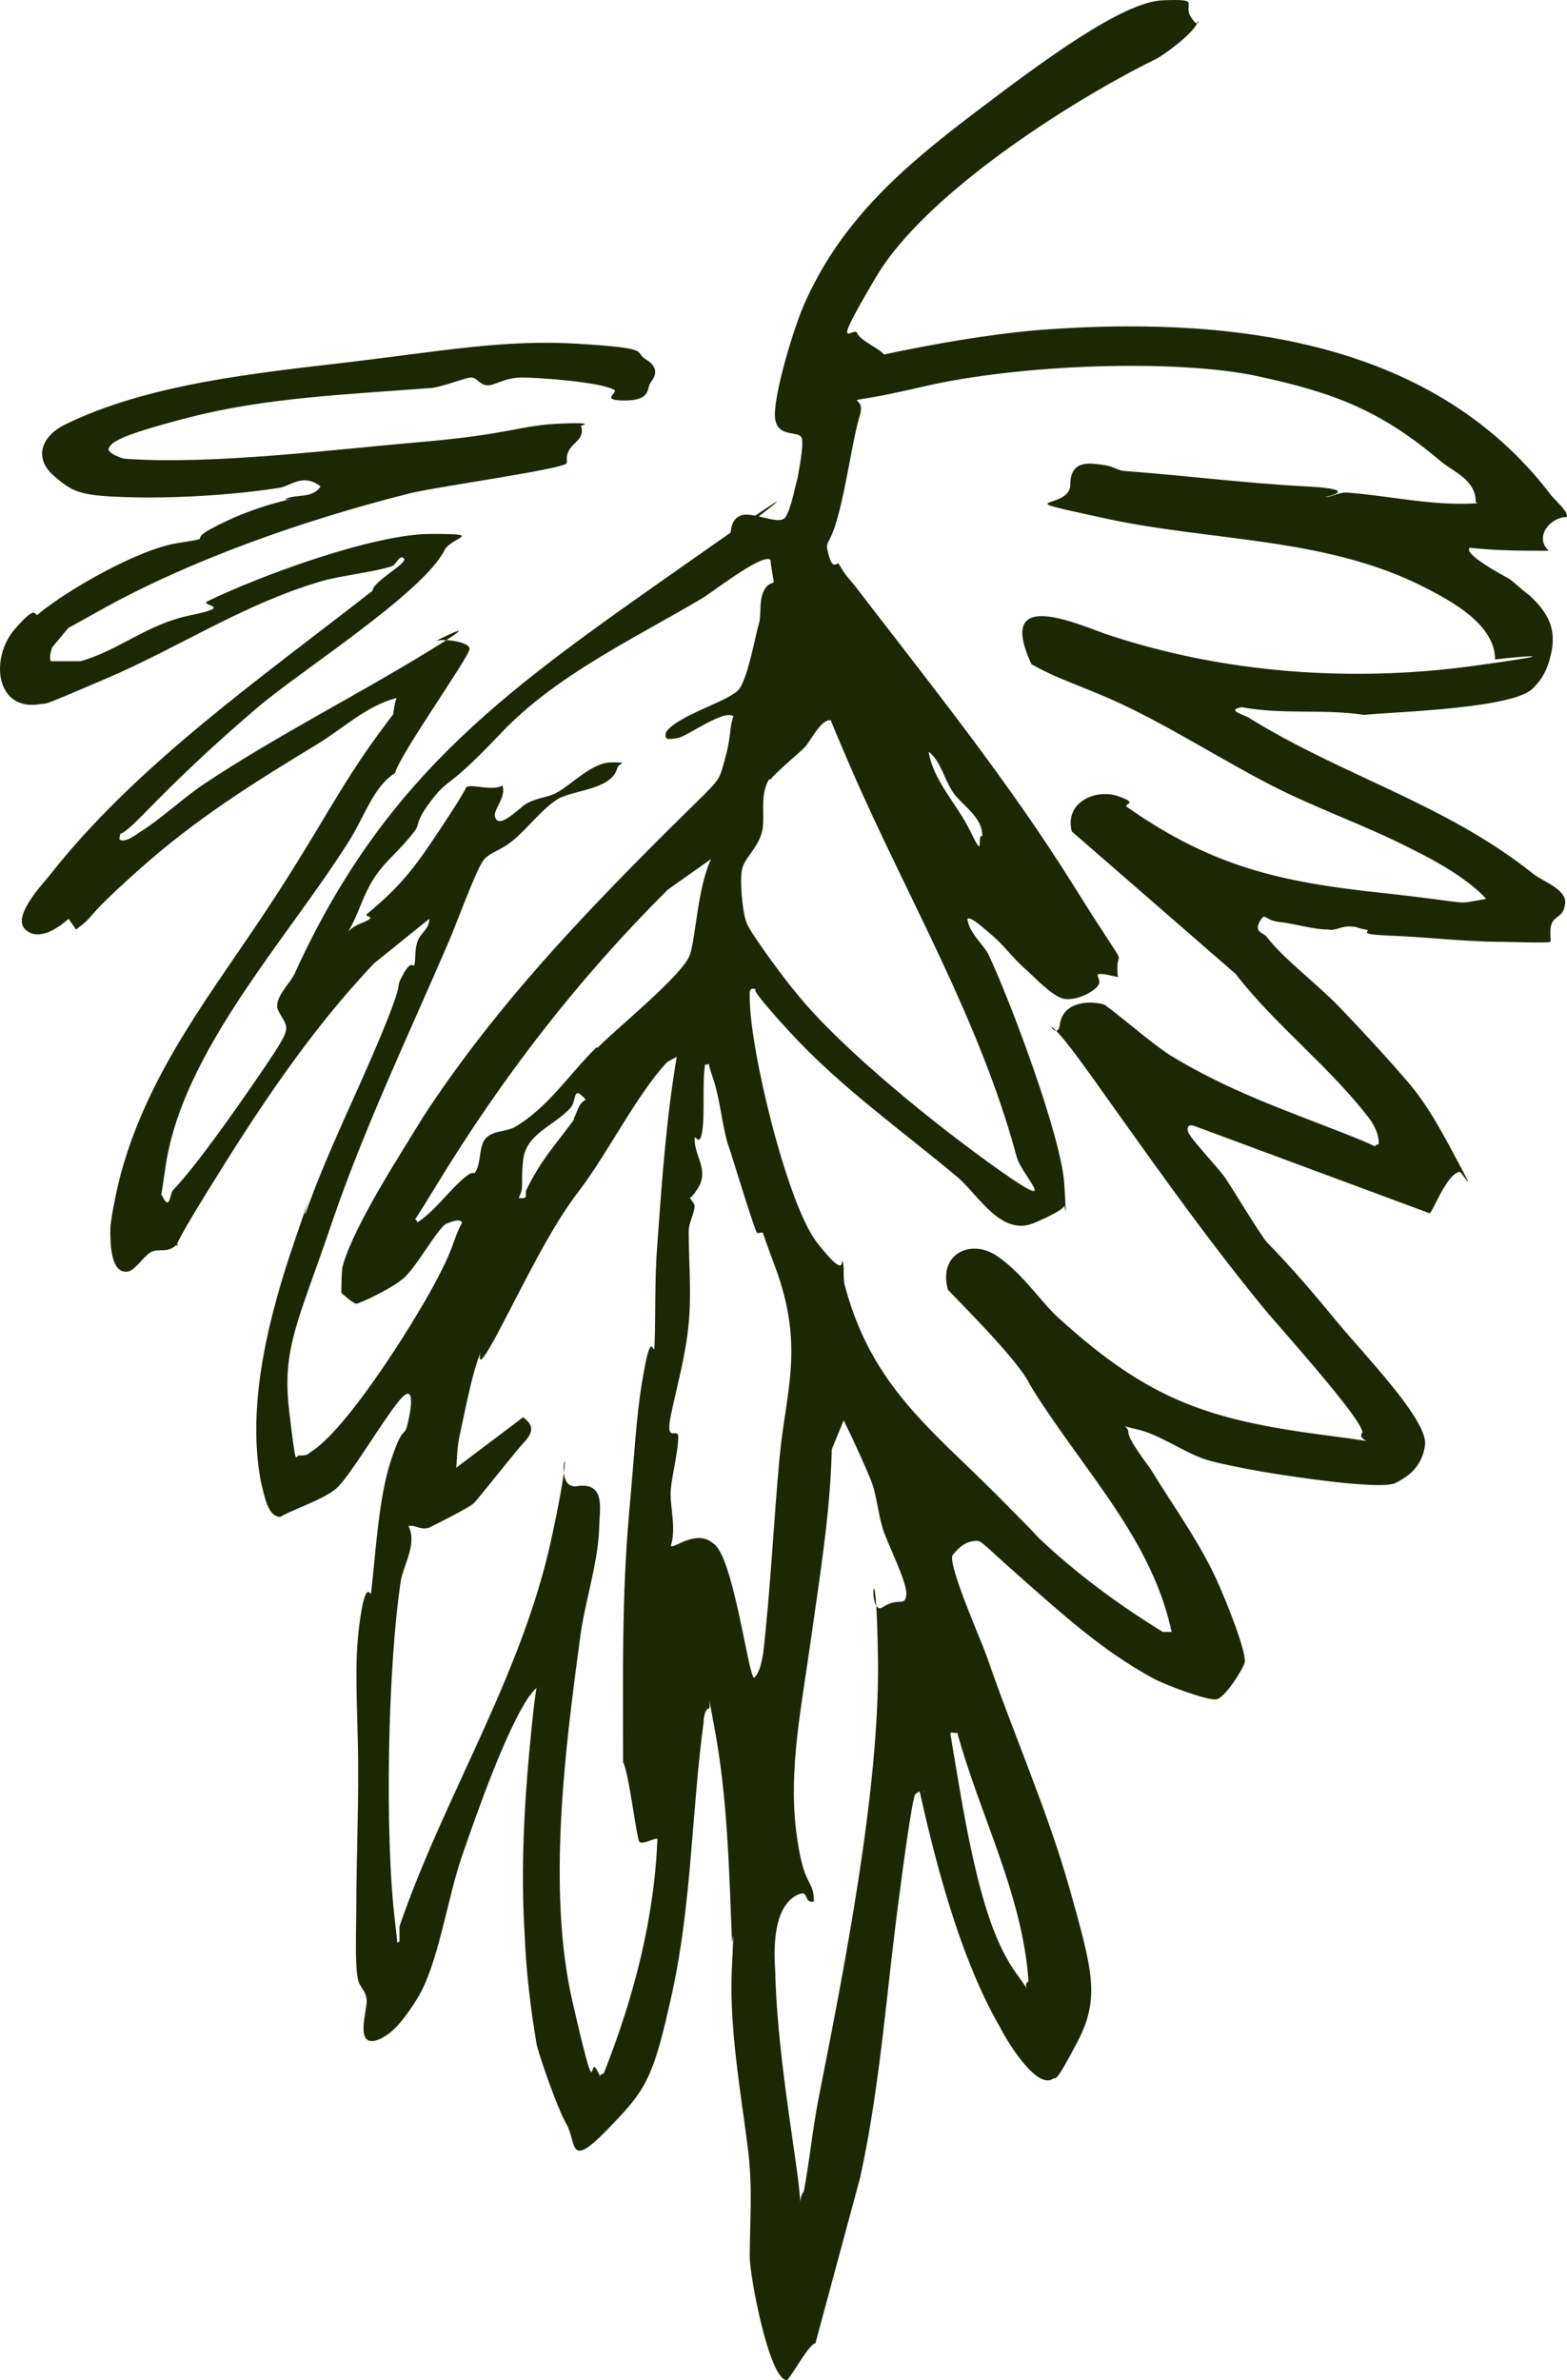 <svg width="54" height="82" viewBox="0 0 54 82" fill="none" xmlns="http://www.w3.org/2000/svg">
<path d="M28.099 80.732C27.893 80.732 27.328 81.789 27.122 82C26.506 82 25.838 78.408 25.838 77.774C25.838 76.4 25.941 75.555 25.787 74.129C25.53 72.068 25.119 69.849 25.222 67.789C25.325 65.729 25.222 67.314 25.222 66.785C25.119 64.302 25.068 61.872 24.605 59.442C24.143 57.012 24.605 59.02 24.4 58.861C24.297 58.914 24.246 59.178 24.246 59.337C23.835 62.401 23.835 65.57 23.167 68.634C22.5 71.698 22.243 72.015 20.907 73.389C19.572 74.763 19.88 73.811 19.52 73.178C19.161 72.544 18.544 70.695 18.493 70.43C18.287 69.215 18.133 67.948 18.082 66.68C17.928 64.249 18.082 61.819 18.339 59.337C18.596 56.853 18.596 58.544 18.596 58.121C18.441 58.121 18.339 58.333 18.236 58.438C17.414 59.653 16.438 62.453 15.924 63.933C15.411 65.412 15.103 67.683 14.383 68.846C13.664 70.008 13.305 70.114 13.151 70.219C12.175 70.695 12.637 69.321 12.637 68.951C12.637 68.582 12.38 68.476 12.329 68.159C12.226 67.631 12.277 66.468 12.277 65.887C12.277 63.933 12.38 61.925 12.329 59.918C12.277 57.91 12.226 56.959 12.431 55.638C12.637 54.318 12.791 55.11 12.791 54.846C12.945 53.525 13.048 51.623 13.459 50.356C13.87 49.088 13.921 49.51 14.024 49.141C14.127 48.771 14.383 47.503 13.767 48.242C13.151 48.982 12.021 50.937 11.558 51.306C11.096 51.676 10.12 51.993 9.658 52.257C9.195 52.257 9.093 51.412 8.99 51.042C8.476 48.348 9.298 45.231 10.171 42.695C11.045 40.16 10.377 42.061 10.531 41.797C11.301 39.631 12.277 37.73 13.151 35.616C14.024 33.503 13.562 34.19 13.87 33.609C14.178 33.028 14.229 33.345 14.281 33.239C14.332 33.028 14.281 32.764 14.383 32.447C14.486 32.13 14.794 32.024 14.794 31.654L12.894 33.186C10.634 35.563 8.836 38.311 7.141 41.058C5.446 43.805 6.37 42.642 6.062 42.907C5.754 43.171 5.497 43.012 5.24 43.118C4.983 43.224 4.675 43.752 4.418 43.805C3.802 43.91 3.802 42.801 3.802 42.378C3.802 41.956 4.11 40.582 4.213 40.265C5.189 36.831 7.346 34.137 9.195 31.337C11.045 28.537 11.661 27.164 13.099 25.209C14.537 23.254 13.408 25.051 13.459 24.945C13.562 24.734 13.562 24.311 13.664 24.047C12.637 24.311 11.815 25.103 10.942 25.632C8.682 27.005 6.73 28.22 4.726 30.017C2.723 31.813 3.391 31.443 2.62 32.024L2.364 31.654C2.004 31.971 1.336 32.447 0.874 32.024C0.412 31.601 1.388 30.545 1.696 30.175C4.675 26.371 8.99 23.36 12.842 20.349C12.842 20.032 14.075 19.398 13.921 19.239C13.767 19.081 13.664 19.451 13.51 19.503C12.894 19.715 11.764 19.82 11.045 20.032C8.373 20.824 6.165 22.303 3.699 23.36C1.233 24.417 1.696 24.205 1.388 24.258C-0.153 24.522 -0.359 22.673 0.514 21.669C1.388 20.666 1.131 21.352 1.336 21.141C2.364 20.296 4.778 18.922 6.113 18.711C7.449 18.5 6.473 18.658 7.243 18.236C8.014 17.813 8.836 17.496 9.658 17.285C10.479 17.073 9.658 17.285 9.863 17.179C10.223 17.021 10.788 17.179 11.045 16.756C10.428 16.281 10.017 16.756 9.606 16.809C7.911 17.073 5.856 17.179 4.315 17.126C2.774 17.073 2.518 16.968 1.85 16.387C1.182 15.806 1.388 15.066 2.209 14.643C5.086 13.217 8.887 12.847 12.021 12.477C15.154 12.107 17.363 11.685 19.931 11.843C22.5 12.002 21.832 12.107 22.243 12.372C22.859 12.741 22.448 13.111 22.397 13.217C22.294 13.428 22.397 13.798 21.523 13.798C20.65 13.798 21.318 13.534 21.164 13.428C20.702 13.164 18.596 13.006 17.979 13.006C17.363 13.006 17.003 13.323 16.746 13.27C16.489 13.217 16.438 13.006 16.233 13.006C16.027 13.006 15.154 13.375 14.743 13.375C12.021 13.587 9.195 13.692 6.524 14.379C3.853 15.066 3.853 15.277 3.75 15.436C3.648 15.594 4.213 15.806 4.315 15.806C7.346 16.017 11.456 15.489 14.537 15.224C17.62 14.96 17.928 14.643 19.366 14.591C20.804 14.538 19.777 14.696 20.034 14.696C20.137 15.119 19.777 15.224 19.623 15.489C19.469 15.753 19.572 15.858 19.52 15.964C19.366 16.175 14.743 16.809 14.024 17.021C10.479 17.919 6.524 19.292 3.339 21.088C0.155 22.885 2.929 21.088 2.723 21.247C2.518 21.405 1.85 22.251 1.798 22.303C1.747 22.462 1.696 22.62 1.747 22.779C2.055 22.779 2.518 22.779 2.774 22.779C4.11 22.409 5.035 21.511 6.576 21.194C8.117 20.877 6.884 20.877 7.141 20.719C8.99 19.82 12.894 18.394 14.846 18.394C16.798 18.394 15.514 18.5 15.308 18.975C14.537 20.454 10.377 23.096 8.887 24.364C7.397 25.632 6.165 26.794 4.932 28.062C3.699 29.33 4.264 28.273 4.11 28.907C4.264 29.066 4.624 28.801 4.778 28.696C5.548 28.22 6.319 27.481 7.038 27.005C9.504 25.367 12.123 24.047 14.64 22.515C17.157 20.983 14.794 22.198 15 22.092C15.205 21.986 16.181 22.092 16.181 22.356C16.181 22.62 13.767 26.002 13.613 26.635C12.842 27.111 12.534 28.22 11.969 29.066C9.863 32.394 6.267 36.25 5.702 40.212C5.137 44.175 5.343 40.688 5.6 41.216C5.856 41.745 5.856 41.111 5.959 41.005C6.781 40.16 8.322 37.941 9.041 36.884C9.76 35.828 9.863 35.616 9.863 35.405C9.863 35.194 9.606 34.929 9.555 34.718C9.504 34.296 10.017 33.873 10.171 33.503C13.356 26.53 17.671 23.624 23.681 19.398C29.691 15.172 25.068 18.605 25.119 18.553C25.222 18.394 25.119 17.919 25.53 17.76C25.941 17.602 26.866 18.13 27.071 17.813C27.277 17.496 27.431 16.598 27.482 16.492C27.533 16.175 27.688 15.436 27.636 15.119C27.585 14.802 26.814 15.119 26.712 14.432C26.609 13.745 27.379 11.157 27.79 10.311C29.075 7.511 31.18 5.715 33.543 3.919C35.906 2.123 38.68 0.063 40.067 0.01C41.454 -0.043 40.735 0.115 41.043 0.591C41.351 1.066 41.3 0.591 41.248 0.802C41.146 1.119 40.118 1.912 39.759 2.07C36.882 3.496 31.9 6.666 30.204 9.519C28.509 12.372 29.434 11.209 29.537 11.473C29.64 11.738 30.307 12.002 30.461 12.213C32.208 11.843 34.006 11.526 35.804 11.368C42.122 10.892 49.262 11.579 53.422 17.021C53.525 17.179 54.09 17.654 53.988 17.813C53.422 17.813 52.858 18.5 53.371 18.975C52.447 18.975 51.573 18.975 50.649 18.87C50.392 19.081 51.882 19.873 51.984 19.926C52.087 19.979 52.601 20.454 52.703 20.507C53.268 21.036 53.628 21.564 53.474 22.409C53.32 23.254 52.96 23.571 52.858 23.677C52.292 24.417 48.029 24.522 47.002 24.628C45.615 24.417 44.228 24.628 42.789 24.364C42.224 24.469 42.892 24.628 43.046 24.734C46.282 26.741 49.827 27.692 52.858 30.122C53.217 30.386 53.988 30.65 53.936 31.126C53.885 31.601 53.577 31.549 53.474 31.813C53.371 32.077 53.474 32.447 53.422 32.447C53.371 32.499 51.984 32.447 51.779 32.447C50.495 32.447 49.262 32.288 47.926 32.235C46.591 32.182 47.361 32.077 47.053 32.024C46.745 31.971 46.796 31.918 46.488 31.918C46.18 31.918 46.026 32.077 45.769 32.024C45.255 32.024 44.587 31.813 44.074 31.76C43.56 31.707 43.611 31.39 43.406 31.76C43.2 32.13 43.56 32.13 43.663 32.288C44.176 32.975 45.409 33.926 46.077 34.613C46.745 35.299 47.824 36.462 48.543 37.307C49.262 38.152 49.776 39.156 50.34 40.212C50.906 41.269 50.34 40.318 50.289 40.371C49.827 40.477 49.364 41.797 49.262 41.797L41.146 38.786C40.992 38.733 40.889 38.786 40.94 38.997C41.094 39.314 41.968 40.212 42.224 40.582C42.481 40.952 43.457 42.59 43.663 42.801C44.587 43.752 45.255 44.544 46.128 45.601C47.002 46.657 49.21 48.929 49.108 49.774C49.005 50.62 48.389 50.937 48.08 51.095C47.515 51.359 43.868 50.778 43.046 50.62C42.224 50.461 41.762 50.356 41.454 50.25C40.735 49.986 39.913 49.405 39.194 49.246C38.475 49.088 38.886 49.088 38.886 49.352C38.886 49.616 39.553 50.461 39.656 50.62C40.427 51.888 41.403 53.208 42.019 54.635C42.635 56.061 42.944 57.065 42.892 57.276C42.841 57.487 42.224 58.491 41.916 58.544C41.608 58.597 40.067 58.016 39.708 57.804C37.961 56.853 36.523 55.533 35.084 54.265C33.646 52.997 33.852 53.05 33.492 53.103C33.133 53.156 32.876 53.525 32.824 53.578C32.67 53.948 33.8 56.484 34.006 57.065C34.93 59.759 36.112 62.401 36.882 65.148C37.653 67.895 37.91 68.846 37.139 70.325C36.369 71.804 36.369 71.593 36.317 71.593C35.752 72.068 34.673 70.272 34.468 69.849C33.235 67.736 32.413 64.831 31.848 62.401C31.283 59.97 31.848 61.978 31.848 61.714C31.694 61.714 31.643 61.714 31.54 61.819C31.437 61.925 31.078 64.619 31.026 65.042C30.564 68.37 30.359 71.751 29.64 75.027M50.854 17.285C50.854 16.545 50.135 16.281 49.673 15.911C47.618 14.168 46.026 13.534 43.303 12.953C40.581 12.372 35.187 12.53 31.797 13.323C28.407 14.115 29.896 13.428 29.64 14.274C29.383 15.119 29.177 16.704 28.869 17.813C28.561 18.922 28.407 18.553 28.561 19.134C28.715 19.715 28.869 19.292 28.92 19.451C29.229 19.979 29.28 19.926 29.588 20.349C32.105 23.624 34.776 26.952 36.985 30.492C39.194 34.031 38.372 32.341 38.526 33.662C37.396 33.398 38.012 33.662 37.858 33.926C37.704 34.19 37.036 34.507 36.626 34.401C36.215 34.296 35.547 33.556 35.29 33.345C34.93 33.028 34.571 32.552 34.263 32.288C33.954 32.024 33.441 31.549 33.338 31.654C33.389 32.13 33.852 32.499 34.057 32.869C34.828 34.507 36.574 39.156 36.677 40.794C36.779 42.431 36.677 41.375 36.677 41.533C36.677 41.692 35.701 42.114 35.547 42.167C34.468 42.537 33.697 41.163 33.03 40.582C31.078 38.944 28.972 37.465 27.225 35.563C25.479 33.662 26.198 34.19 26.044 34.084C25.787 33.979 25.838 34.243 25.838 34.401C25.838 36.145 27.122 41.48 28.15 42.801C29.177 44.122 28.972 43.382 29.023 43.435C29.126 43.646 29.023 44.016 29.126 44.333C30.05 47.767 32.105 49.246 34.417 51.571C36.728 53.895 35.239 52.469 35.752 52.944C37.088 54.212 38.526 55.269 40.067 56.22H40.375C39.81 53.578 38.115 51.518 36.626 49.405C35.136 47.291 35.65 47.82 35.084 47.08C34.519 46.341 33.492 45.284 32.67 44.439C32.311 43.224 33.441 42.643 34.365 43.276C35.29 43.91 35.906 44.914 36.523 45.443C39.605 48.242 41.659 48.929 45.769 49.458C49.878 49.986 46.488 49.88 46.95 49.352C46.95 48.876 44.022 45.654 43.509 45.02C41.351 42.378 39.553 39.79 37.55 36.99C35.547 34.19 36.42 36.092 36.523 35.299C36.625 34.507 37.55 34.454 38.064 34.613C38.783 35.141 39.605 35.88 40.324 36.356C42.327 37.571 44.176 38.205 46.334 39.05C48.491 39.895 46.95 39.526 47.515 39.42C47.515 39.103 47.413 38.892 47.258 38.628C45.871 36.779 43.971 35.352 42.584 33.556L36.934 28.643C36.677 27.639 37.755 27.164 38.526 27.428C39.297 27.692 38.68 27.692 38.834 27.798C41.762 29.858 44.125 30.386 47.567 30.756C51.008 31.126 49.981 31.179 51.214 30.967C50.597 30.281 49.467 29.647 48.594 29.224C47.053 28.432 45.358 27.851 43.817 27.058C42.276 26.266 40.684 25.262 39.091 24.469C37.499 23.677 36.677 23.518 35.547 22.885C34.365 20.349 36.779 21.352 38.064 21.828C42.122 23.201 46.591 23.518 50.803 22.937C55.015 22.356 51.265 22.726 51.522 22.726C51.522 21.511 50.032 20.719 49.108 20.243C45.717 18.5 41.762 18.658 38.115 17.866C34.468 17.073 36.882 17.602 36.882 16.704C36.882 15.806 37.601 15.964 38.012 16.017C38.423 16.07 38.526 16.228 38.783 16.228C40.889 16.387 42.944 16.651 44.998 16.756C47.053 16.862 45.615 17.126 45.666 17.126C45.871 17.126 46.128 16.968 46.385 16.968C47.875 17.073 49.364 17.443 50.906 17.337L50.854 17.285ZM26.558 19.292C26.301 19.028 24.554 20.402 24.195 20.613C21.883 21.986 19.161 23.254 17.26 25.262C15.359 27.269 15.514 26.741 14.897 27.534C14.281 28.326 14.486 28.379 14.281 28.643C13.459 29.7 12.996 29.752 12.431 31.179C11.866 32.605 11.764 32.077 12.431 31.813C13.099 31.549 12.534 31.601 12.637 31.496C13.921 30.439 14.383 29.752 15.257 28.432C16.13 27.111 16.027 27.164 16.079 27.111C16.284 27.005 17.003 27.269 17.311 27.058C17.465 27.428 17.003 27.903 17.055 28.115C17.157 28.643 17.928 27.798 18.133 27.692C18.493 27.481 18.852 27.481 19.161 27.322C19.674 27.058 20.393 26.266 21.061 26.266C21.729 26.266 21.318 26.266 21.267 26.477C21.061 27.216 19.726 27.216 19.212 27.534C18.698 27.851 18.133 28.59 17.671 28.96C17.209 29.33 16.952 29.33 16.695 29.594C16.438 29.858 15.719 31.866 15.462 32.447C14.075 35.669 12.534 38.892 11.404 42.22C10.274 45.548 9.709 46.446 9.966 48.612C10.223 50.778 10.171 50.091 10.325 50.144C10.479 50.144 10.582 50.144 10.685 50.039C11.918 49.299 14.178 45.707 14.948 44.28C15.719 42.854 15.565 42.801 15.924 42.114C15.822 41.956 15.514 42.114 15.359 42.167C15 42.431 14.332 43.699 13.87 44.069C13.408 44.439 12.38 44.914 12.277 44.914C12.175 44.914 11.764 44.544 11.764 44.544C11.764 44.492 11.764 43.752 11.815 43.593C12.226 42.167 13.818 39.737 14.589 38.469C16.798 35.088 19.417 32.235 22.191 29.435C24.965 26.635 24.708 27.111 24.965 26.213C25.222 25.315 25.119 25.103 25.273 24.681C24.965 24.417 23.681 25.367 23.373 25.42C23.064 25.473 22.859 25.526 22.962 25.209C23.373 24.628 25.171 24.152 25.479 23.73C25.787 23.307 26.044 21.828 26.146 21.511C26.249 21.194 26.146 20.771 26.301 20.402C26.455 20.032 26.66 20.137 26.66 20.032C26.66 19.926 26.506 19.292 26.558 19.081V19.292ZM26.506 26.847C26.146 27.428 26.403 28.168 26.249 28.696C26.095 29.224 25.684 29.541 25.581 29.911C25.479 30.281 25.581 31.443 25.736 31.813C25.89 32.182 27.02 33.715 27.379 34.137C28.972 36.145 32.413 38.892 34.519 40.371C36.626 41.85 35.187 40.477 35.033 39.843C33.749 35.088 31.232 30.862 29.331 26.477C27.431 22.092 28.972 25.156 28.766 24.892C28.407 24.522 27.944 25.526 27.739 25.737C27.533 25.949 26.763 26.583 26.558 26.847H26.506ZM33.852 28.801C33.852 28.115 33.133 27.745 32.824 27.269C32.516 26.794 32.413 26.213 32.002 25.896C32.157 26.9 32.978 27.692 33.441 28.643C33.903 29.594 33.697 28.96 33.8 28.801H33.852ZM20.599 36.092C21.267 35.405 23.578 33.556 23.784 32.869C23.989 32.182 24.041 30.598 24.503 29.594L23.013 30.65C19.931 33.715 17.311 37.096 15 40.899C12.688 44.703 14.229 41.428 14.383 42.114C14.948 41.745 15.359 41.163 15.873 40.688C16.387 40.212 16.284 40.529 16.387 40.371C16.592 40.054 16.489 39.473 16.746 39.209C17.003 38.944 17.414 38.997 17.722 38.839C18.904 38.152 19.623 36.99 20.547 36.092H20.599ZM18.03 48.824C18.287 49.035 18.493 49.246 18.03 49.722C17.825 49.933 16.489 51.623 16.335 51.782C16.181 51.94 14.897 52.574 14.794 52.627C14.486 52.733 14.332 52.522 14.075 52.574C14.383 53.156 13.921 53.895 13.818 54.423C13.356 57.435 13.253 63.246 13.613 66.204C13.973 69.163 13.305 66.997 13.767 66.891C13.767 66.733 13.767 66.521 13.767 66.363C15.308 61.872 17.979 57.752 19.006 52.997C20.034 48.242 18.852 51.359 19.88 51.201C20.907 51.042 20.65 52.046 20.65 52.627C20.599 53.948 20.137 55.216 19.983 56.484C19.469 60.287 18.852 65.148 19.726 68.951C20.599 72.755 20.291 70.853 20.547 71.276C20.804 71.698 20.547 71.487 20.804 71.434C21.832 68.846 22.551 66.099 22.654 63.351C22.602 63.299 22.14 63.563 22.037 63.457C21.934 63.352 21.678 61.08 21.472 60.71C21.472 57.804 21.421 55.057 21.678 52.152C21.934 49.246 21.934 48.665 22.191 47.239C22.448 45.812 22.5 46.657 22.551 46.446C22.602 45.337 22.551 44.069 22.654 42.854C22.808 40.688 22.962 38.522 23.321 36.409C23.321 36.409 23.013 36.567 22.962 36.62C21.934 37.73 20.907 39.79 19.931 41.058C18.955 42.326 18.082 44.175 17.157 45.918C16.233 47.661 16.644 46.341 16.541 46.657C16.284 47.239 16.027 48.612 15.873 49.299C15.719 49.986 15.77 50.144 15.719 50.567M26.095 42.484C25.992 42.378 25.222 39.79 25.068 39.367C24.862 38.628 24.811 37.835 24.554 37.096C24.297 36.356 24.554 36.726 24.297 36.673C24.195 37.307 24.297 38.416 24.195 38.997C24.092 39.578 23.938 38.997 23.938 39.261C23.938 39.843 24.451 40.318 24.041 40.952C23.63 41.586 23.732 41.058 23.732 41.163C23.732 41.269 23.886 41.375 23.938 41.533C23.938 41.797 23.732 42.114 23.732 42.431C23.732 43.435 23.835 44.492 23.732 45.601C23.63 46.71 23.321 47.767 23.116 48.771C22.91 49.774 23.373 49.141 23.373 49.51C23.373 49.986 23.167 50.778 23.116 51.306C23.064 51.835 23.321 52.627 23.116 53.261C23.219 53.367 23.989 52.68 24.554 53.156C25.273 53.525 25.787 57.804 25.992 57.804C26.198 57.593 26.249 57.223 26.301 56.959C26.558 54.688 26.66 52.416 26.866 50.197C27.071 47.978 27.739 46.393 26.712 43.646C25.684 40.899 26.455 42.537 26.403 42.484C26.352 42.431 26.146 42.484 26.095 42.484ZM19.777 38.522C19.88 38.363 19.931 37.994 20.188 37.888C19.726 37.36 19.88 37.888 19.674 38.152C19.109 38.786 18.133 39.05 18.03 39.948C17.928 40.846 18.082 40.846 17.876 41.269C18.236 41.322 18.082 41.163 18.133 41.005C18.647 39.948 19.161 39.42 19.777 38.575V38.522ZM27.688 75.555C27.893 74.498 27.996 73.389 28.201 72.332C29.075 67.895 30.307 61.714 30.256 57.223C30.204 52.733 29.845 55.744 30.41 55.374C30.975 55.005 31.18 55.374 31.232 54.952C31.283 54.529 30.564 53.156 30.41 52.627C30.256 52.099 30.204 51.518 30.05 51.095C29.896 50.672 29.383 49.563 29.075 48.929L28.663 49.933C28.612 52.152 28.253 54.265 27.944 56.484C27.636 58.703 27.174 60.921 27.431 63.035C27.688 65.148 28.047 64.672 28.047 65.517C27.636 65.57 27.944 65.042 27.431 65.306C26.66 65.729 26.66 67.102 26.712 67.842C26.763 70.061 27.122 72.385 27.431 74.551C27.739 76.717 27.431 75.872 27.688 75.502V75.555ZM32.978 59.706C32.773 59.706 32.721 59.601 32.773 59.865C33.03 61.397 33.287 63.035 33.646 64.514C34.006 65.993 34.417 67.155 35.033 68C35.65 68.846 35.187 68.37 35.444 68.264C35.239 65.253 33.749 62.506 32.978 59.653V59.706Z" fill="#1C2804"/>
</svg>
